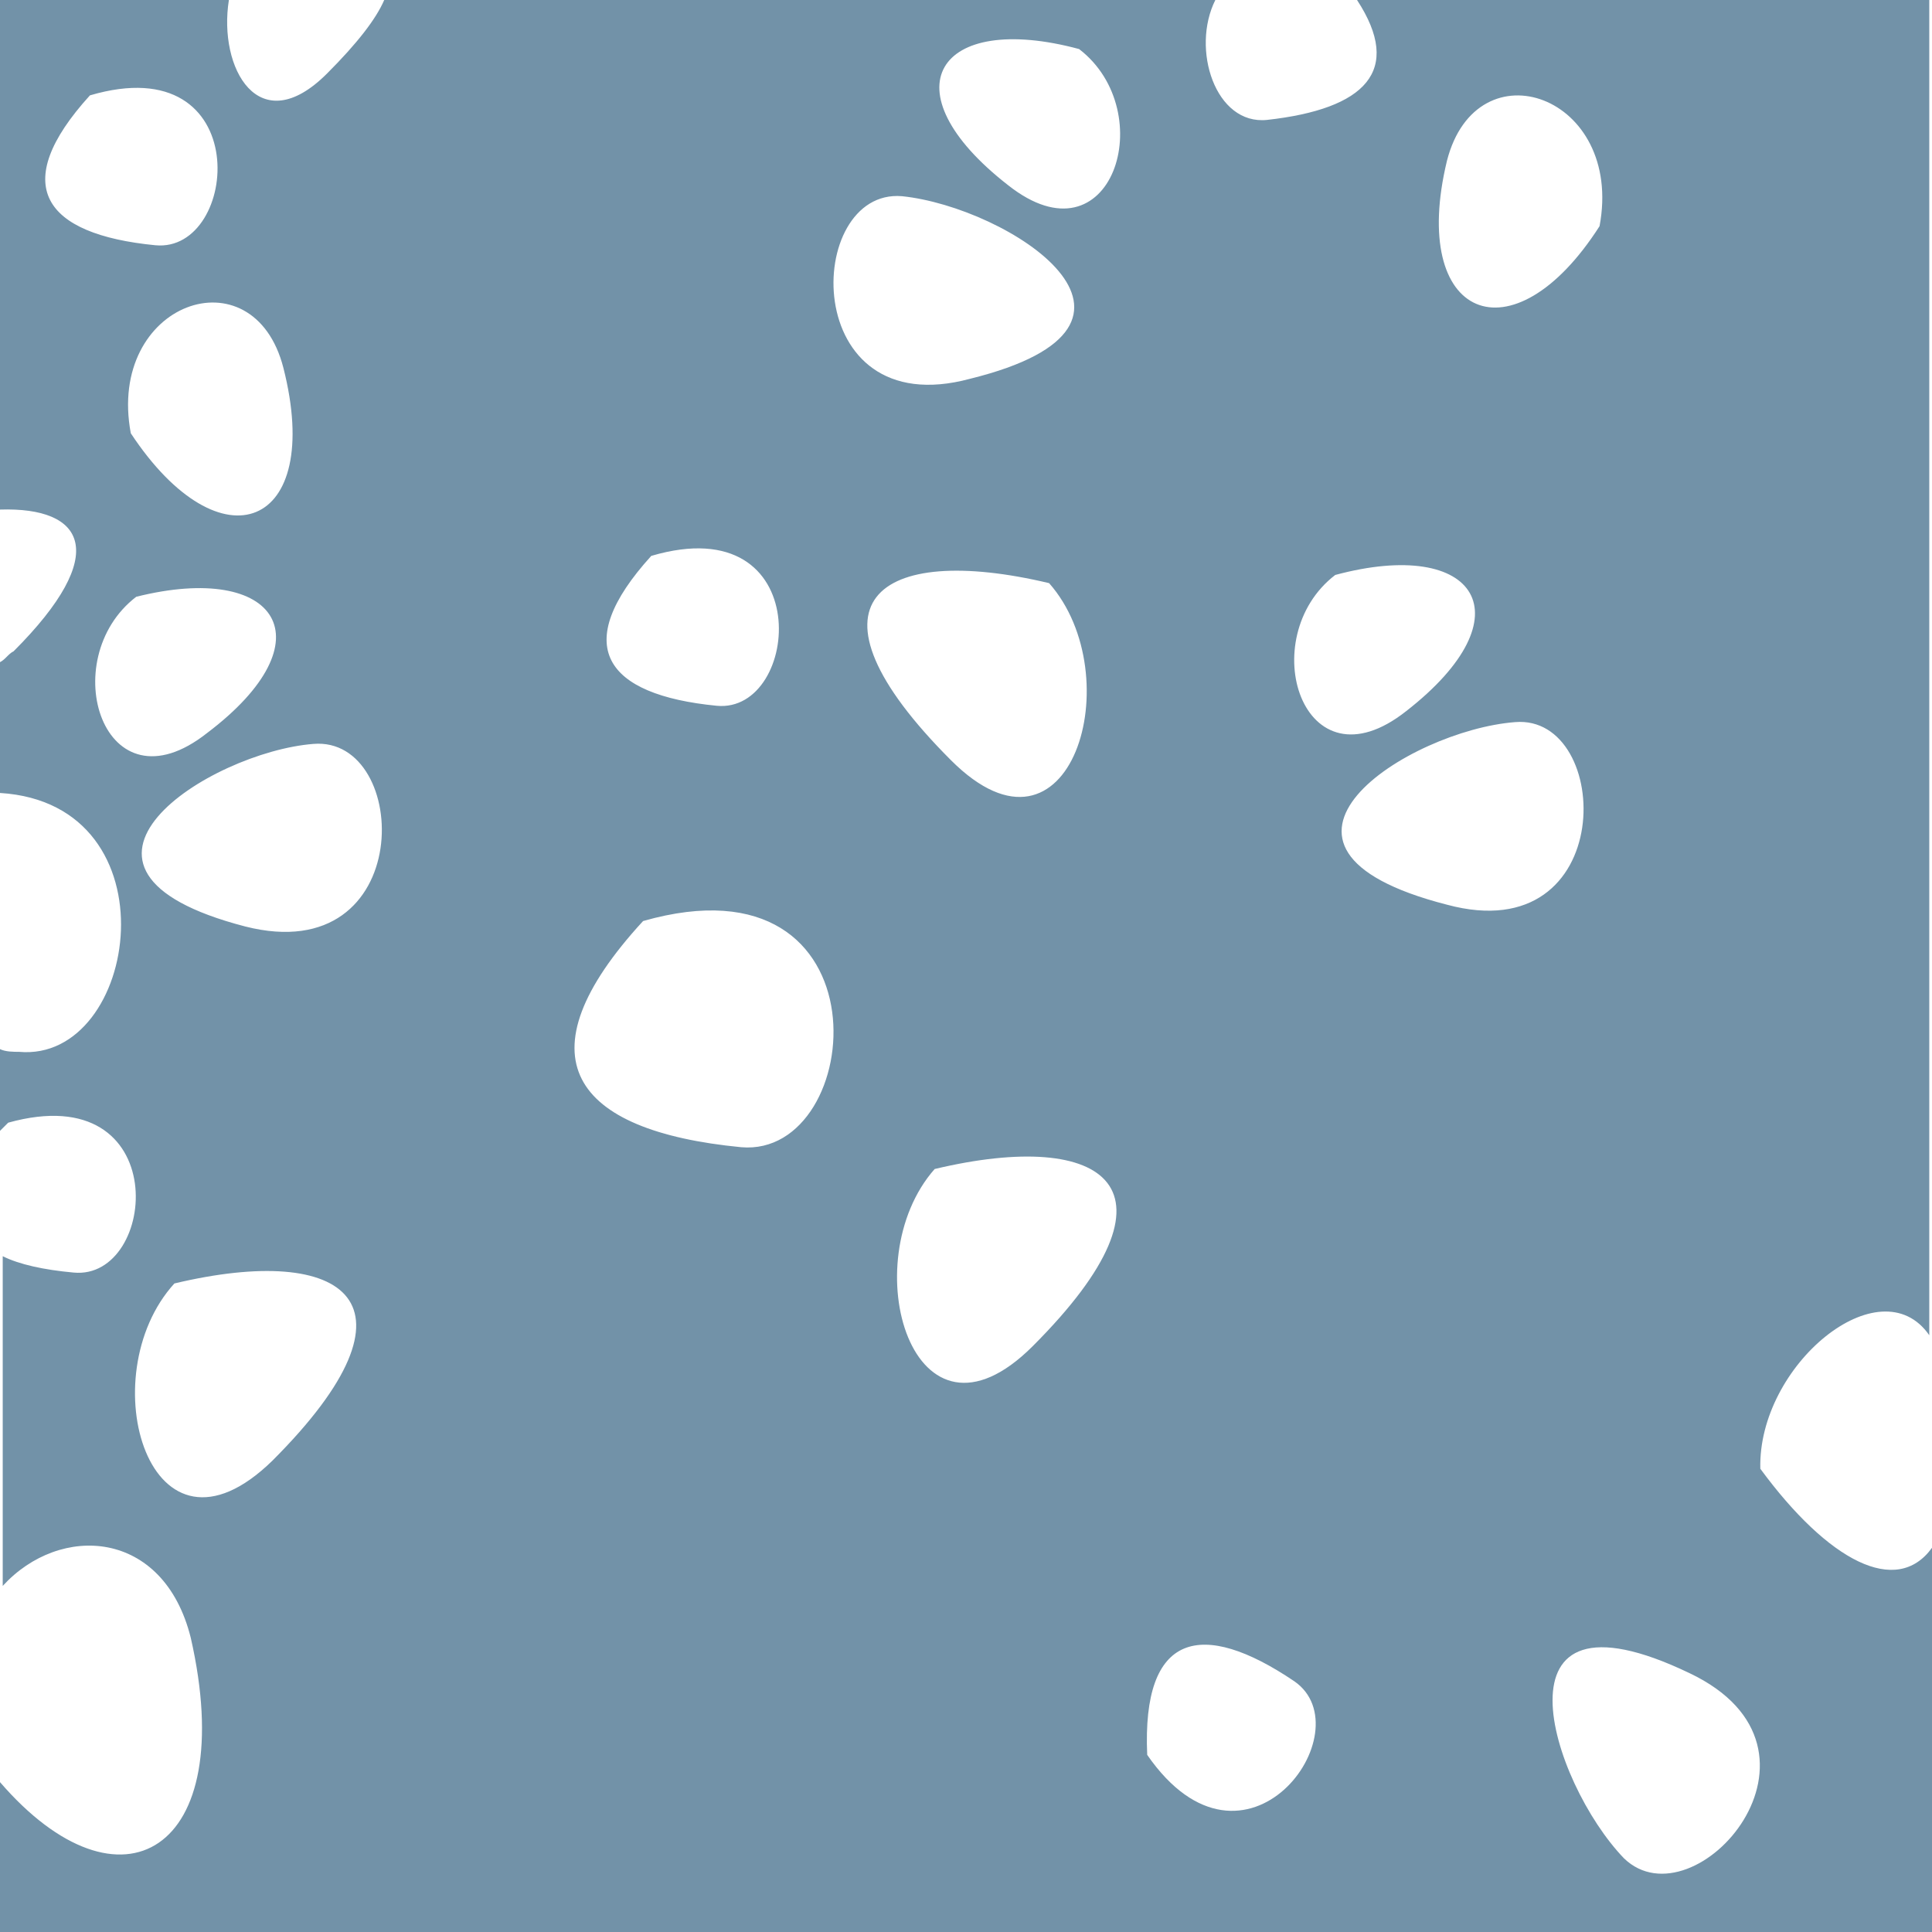 <?xml version="1.0" encoding="utf-8"?>
<!-- Generator: Adobe Illustrator 25.0.0, SVG Export Plug-In . SVG Version: 6.00 Build 0)  -->
<svg version="1.1" id="Ebene_1" xmlns="http://www.w3.org/2000/svg" xmlns:xlink="http://www.w3.org/1999/xlink" x="0px" y="0px"
	 viewBox="0 0 70.9 70.9" style="enable-background:new 0 0 70.9 70.9;" xml:space="preserve">
<style type="text/css">
	.st0{clip-path:url(#SVGID_2_);fill:#7292A8;}
</style>
<g>
	<defs>
		<rect id="SVGID_1_" x="0" y="0" width="70.9" height="70.9"/>
	</defs>
	<clipPath id="SVGID_2_">
		<use xlink:href="#SVGID_1_"  style="overflow:visible;"/>
	</clipPath>
	<path class="st0" d="M59.6,68.2c-2.7-2.8-5.1-10.4,2.4-6.8C67.9,64.2,62.2,70.7,59.6,68.2 M58.7,8.3c-3.2,5-7,3.4-5.6-2.4
		C54.2,1.6,59.6,3.5,58.7,8.3 M51.6,26.1c-3.8,3-5.6-2.7-2.6-5C54.2,19.7,56.1,22.6,51.6,26.1 M47.5,61.7c2.6,1.8-1.8,7.9-5.4,2.7
		C41.9,59.9,44.1,59.4,47.5,61.7 M37,6.8c-4.5-3.5-2.6-6.4,2.6-5C42.6,4.1,40.8,9.8,37,6.8 M33.1,7.2c3.9,0.4,10.6,4.7,2.5,6.7
		C29.3,15.6,29.5,6.9,33.1,7.2 M27.2,42.1c-6.2-0.6-8.2-3.3-3.6-8.3C32.7,31.2,31.8,42.5,27.2,42.1 M26.3,25.9
		c-4.1-0.4-5.4-2.2-2.4-5.5C30,18.6,29.4,26.2,26.3,25.9 M38.5,21.4c3,3.4,0.8,10.9-3.6,6.5C29.1,22.1,32.2,19.9,38.5,21.4
		 M34.3,42.9c6.3-1.5,9.4,0.7,3.6,6.5C33.5,53.8,31.3,46.3,34.3,42.9 M55.6,26.5c3.6-0.3,3.8,8.4-2.5,6.7
		C44.9,31.1,51.7,26.8,55.6,26.5 M9,34c-8.1-2.1-1.3-6.4,2.5-6.7C15.1,27,15.3,35.6,9,34 M4.8,15.9c-0.9-4.8,4.5-6.7,5.6-2.4
		C11.9,19.4,8.1,20.9,4.8,15.9 M5.7,9C1.6,8.6,0.3,6.8,3.3,3.5C9.4,1.7,8.8,9.3,5.7,9 M5,21.9c5.2-1.3,7.1,1.6,2.6,5
		C3.8,29.9,2,24.2,5,21.9 M6.4,47.1c6.3-1.5,9.4,0.7,3.6,6.5C5.5,58,3.3,50.5,6.4,47.1 M64.6,53.9c-0.1-3.8,4.4-7.5,6.2-4.9V0h-21
		c1.7,2.6,0.3,4-3.3,4.4c-1.9,0.2-2.8-2.6-1.9-4.4H14.1c-0.3,0.7-1,1.6-2.1,2.7C9.5,5.2,8,2.5,8.4,0H0v18.7c3.1-0.1,4.1,1.6,0.5,5.2
		C0.3,24,0.2,24.2,0,24.3v4.8c6.5,0.4,5.1,9.9,0.7,9.5c-0.2,0-0.5,0-0.7-0.1v3c0.1-0.1,0.2-0.2,0.3-0.3c6.1-1.7,5.5,5.8,2.4,5.5
		c-1.1-0.1-2-0.3-2.6-0.6v12.1c2.1-2.3,5.9-2.1,6.9,1.9C8.8,68,4.4,70.5,0,65.4v5.5h70.9V56.8C69.6,58.6,67.1,57.3,64.6,53.9"/>
</g>
</svg>
